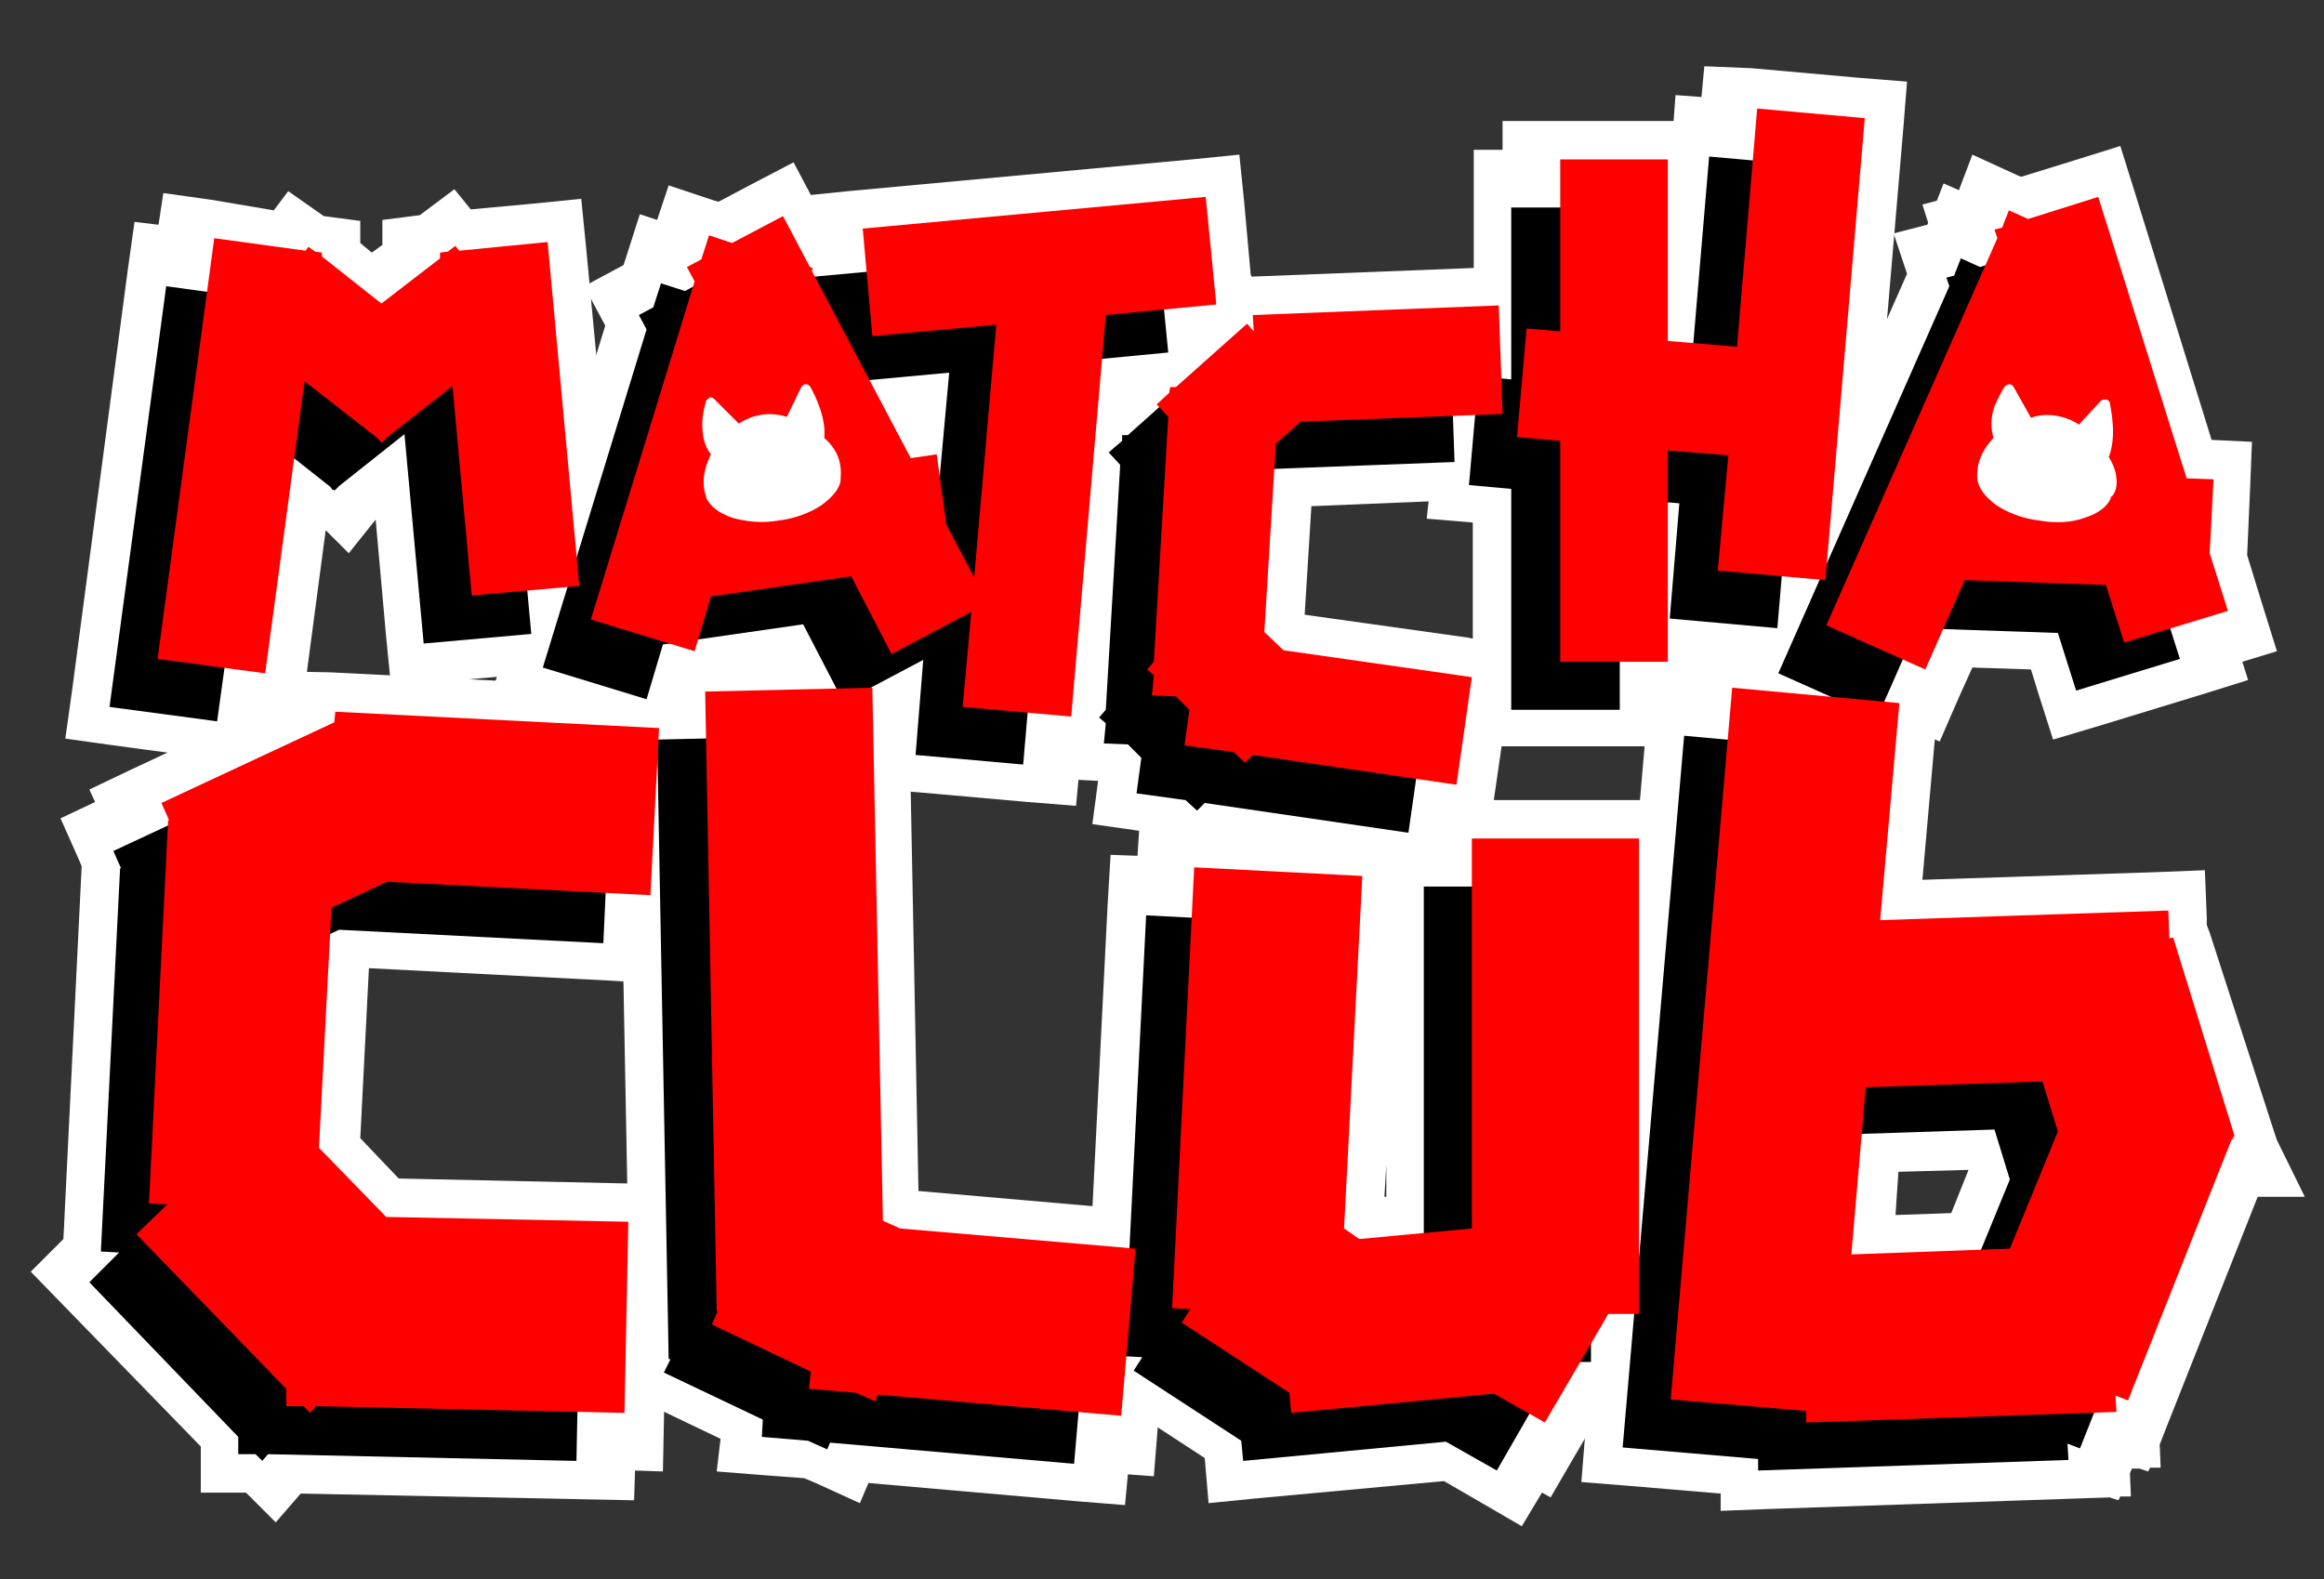 <?xml version="1.0" encoding="utf-8"?>
<!-- Generator: Adobe Illustrator 27.1.1, SVG Export Plug-In . SVG Version: 6.00 Build 0)  -->
<svg version="1.1" id="Calque_1" xmlns="http://www.w3.org/2000/svg" xmlns:xlink="http://www.w3.org/1999/xlink" x="0px" y="0px"
	 viewBox="0 0 241.9 164.4" style="enable-background:new 0 0 241.9 164.4;" xml:space="preserve">
<rect x="0" y="0" width="241.9" height="164.4" fill="#333333" stroke="none"/>
<style type="text/css">
	.st0{fill-rule:evenodd;clip-rule:evenodd;fill:#FFFFFF;}
	.st1{fill:#FFFFFF;}
	.st2{fill-rule:evenodd;clip-rule:evenodd;}
	.st3{fill:#FF0000;}
</style>
<g>
	<g>
		<g>
			<g>
				<polygon class="st0" points="182.9,70.4 201.3,28.7 200.4,26.1 202.6,25.6 203.5,23.3 203.4,23.1 203.6,23.1 203.8,22.5 
					204.5,22.9 205.6,22.6 206.8,19.5 210.3,21.1 219.1,18.4 228.5,48.4 231.9,48.5 231.6,58.3 234.1,66.3 230.5,67.4 231.1,69.3 
					215.5,74 213.4,67.3 203.8,67 200.7,74 199.3,73.4 197.7,77 				"/>
				<path class="st1" d="M217.5,21.5l9.2,29.3l2.7,0.1l-0.3,7.7l1.9,6l-3.6,1.1l0.6,1.9l-10.8,3.3l-1.9-6l-13-0.4l-2.8,6.2l-1.4-0.6
					l-1.6,3.6l-10.3-4.6L204,28.8l-0.3-0.9l0.8-0.2l0.7-1.8l1.5,0.7l0.3-0.8l-0.3-0.9l0.8-0.2l0.7-1.8l2,0.9L217.5,21.5 M220.7,15.2
					l-4.8,1.5l-5.5,1.7l-0.3-0.1l-4.8-2.2l-1.4,3.7l-1.6-0.7l-0.7,1.8l-1.5,0.4l0.6,1.9l-0.1,0.2l-3.5,0.9l1.4,4.2l-17,38.5l-2,4.6
					l4.5,2l10.3,4.6l4.6,2l1.6-3.6l1.4,0.6l2-4.6l1.4-3.1l6.1,0.2l0.8,2.6l1.5,4.7l4.7-1.4l10.8-3.3l4.8-1.5l-0.6-1.9l3.6-1.1
					l-1.5-4.8l-1.6-5.2l0.3-6.8l0.2-5l-4.2-0.2l-8-25.8L220.7,15.2L220.7,15.2z"/>
			</g>
			<g>
				<polygon class="st0" points="9.6,74.7 16.2,26 18.8,26.3 19.2,23 29.7,24.4 30.6,23.2 32.8,24.8 35,25.1 35,26.5 38.8,29.4 
					42.4,26.7 42.4,25.1 44.7,24.8 46.9,23.1 48,24.5 58.3,23.5 62.1,64.3 58.8,64.6 59.1,67.3 42.9,68.7 41.1,49 38,51.4 
					36.1,53.8 34.7,52.5 34.3,52.5 33.6,51.4 32,50.2 28.8,73.9 26.2,73.6 25.8,76.9 				"/>
				<path class="st1" d="M21.3,25.8l9.5,1.3l0.3-0.4l0.7,0.5l0.7,0.1v0.4l6.2,4.9l6.1-4.7v-0.6l0.8-0.1l0.8-0.6l0.4,0.5l9.2-0.9
					L59.3,62l-3.2,0.3l0.2,2.7l-11.2,1l-2-21.8l-6.9,5.4l-0.4,0.5V50h-0.1l-0.2-0.3l-5.4-4.2l-3.4,25.6l-2.5-0.3l-0.5,3.3l-11.2-1.5
					l5.9-43.8l2.5,0.3L21.3,25.8 M47.3,19.7l-3.6,2.7l-3.9,0.5v2.6l-1.1,0.8l-1.2-1V23l-3.8-0.5L30,19.9l-1.5,2L22,20.8l-5-0.7
					l-0.5,3.3L14,23.1l-0.7,5L7.5,71.9l-0.7,5l5,0.7L23,79.1l5,0.7l0.5-3.3l2.5,0.3l0.7-5l2.2-16.6l2.4,2.4l2.8-3.5l1.1,12.3l0.5,5
					l5-0.4l11.2-1l5-0.4l-0.2-2.7l3.2-0.3l-0.5-5L61,25.7l-0.5-5l-5,0.5L49,21.8L47.3,19.7L47.3,19.7z"/>
			</g>
			<g>
				<path class="st0" d="M181.5,153.2l-14.3-1.2l6.8-79.1l2.7,0.3L177,70l22.4,2.1l-2,22.3l29.7-1l0.1,3.5l7.1,23l1.2,2.4H233
					L222,150v0.4l-2,0.1l-1,2.5v0.4l-37.4,1.3v-1.5H181.5z M194.5,129l10.3-0.4l2.8-6.9l-0.8-2.5l-11.5,0.4L194.5,129z"/>
				<path class="st1" d="M179.3,72.6l17.4,1.6l-2,22.6l30-1l0.1,2.9l0.4-0.1l6.4,20.7l-0.2,0.1l0.1,0.2h-0.2l-10.8,27.2l-1.3-0.5
					l0.1,1.7h-1.1l-0.7,1.8l-1.3-0.5l0.1,1.7l-32.3,1.1v-1.2l-14.1-1.2l6.4-74.1l2.7,0.3L179.3,72.6 M191.8,131.6l14.7-0.5l3.8-9.3
					l-1.6-5.2l-15.7,0.5L191.8,131.6 M174.8,67.2l-0.3,3.3l-2.7-0.3l-0.4,5l-6.4,74.1l-0.4,5l5,0.4l9.5,0.8v1.8l5.2-0.2l32.3-1.1
					l3-0.1l0.9,0.3l0.2-0.4h1.1l-0.1-2.4l0.2-0.5h0.8l0.9,0.3l0.2-0.4h1.1l-0.1-2.4l0.7-1.8l9.5-24h4.9l-2.9-5.9l-0.3-0.9L230,97.1
					l-0.3-0.8v-0.7l-0.2-5l-5,0.2l-24.4,0.8l1.5-17l0.4-5l-5-0.5l-17.4-1.6L174.8,67.2L174.8,67.2z M197.6,122l7.3-0.2l-1.8,4.5
					l-5.8,0.2L197.6,122L197.6,122z"/>
			</g>
			<g>
				<polygon class="st0" points="151,151.7 128.2,153.8 127.9,150.4 115.8,142.6 115.4,142.6 118,91.7 120.8,91.8 121,88.7 
					143.4,89.8 141.4,127.4 146.8,126.9 146.8,88.8 149.8,88.8 149.8,85.8 172.2,85.8 172.2,140.3 169.2,140.3 169.2,143.3 
					166,143.3 160.7,152.5 159.7,152 157.7,155.5 				"/>
				<path class="st1" d="M169.6,88.3v49.5h-3v3h-2.1l-4.8,8.3l-0.9-0.5l-2.1,3.5l-5.2-3l-21.1,2l-0.2-2.1l-11.2-7.3l0.9-1.4
					l-1.9-0.1l2.3-45.9l2.8,0.1l0.2-3.1l17.4,0.9l-1.9,36.7l1.7,1.1l8.7-0.8V91.3h3v-3H169.6 M174.6,83.3h-5h-17.4h-5v3h-3v1.1
					l-3.2-0.2l-17.4-0.9l-5-0.3l-0.2,3.1l-2.8-0.1l-0.3,5l-2.3,45.9l-0.1,2l-0.8,1.2l0.7,0.5l-0.1,1.3l2.2,0.1l1.3,0.8l9.2,6
					l0.4,4.7l5-0.5l19.5-1.8l3.8,2.2l4.3,2.5l2.1-3.5l0.9,0.5l2.5-4.3l3.4-5.8h4.2v-3h3v-5V88.3v-5H174.6z M144.1,124.6l0.2-3.3v3.3
					H144.1L144.1,124.6z"/>
			</g>
			<g>
				<polygon class="st0" points="26.6,152.9 23.4,152.9 23.4,149.6 6.7,132.4 9,130.2 11,89.7 9.6,86.4 13.2,84.7 12.6,83.4 
					31.5,74.5 31.7,72.5 70.3,74.4 69.1,96.8 66.3,96.7 66.1,99.8 36.8,98.3 35.9,98.8 34.8,119.5 40.3,125.2 67,125.8 66.5,150.7 
					63.6,150.6 63.5,153.7 30.1,152.9 28.5,154.8 				"/>
				<path class="st1" d="M34,75.1l33.7,1.7l-0.9,17.4L64,94.1l-0.2,3.1l-27.4-1.4l-2.9,1.3l-1.2,23.4l7,7.2l25.2,0.5L64,148.1
					l-2.9-0.1l-0.1,3.1l-32.1-0.7l-0.6,0.7l-0.7-0.7h-1.8v-1.8l-15.6-16.1l3-3l0,0l0.1-0.1l-1.8-0.1l2-39.9h0.1l-0.8-1.8l3.6-1.7
					l-0.6-1.3l18-8.4L34,75.1 M29.4,69.9l-0.3,3l-15.4,7.2l-4.4,2.1l0.6,1.3l-3.6,1.7l2,4.5l0.2,0.5L6.6,129l-0.4,0.4l0,0l-3,3
					l3.5,3.6l14.2,14.6v4.8h4.7l3.1,3.1l2.6-3l29.7,0.6l5,0.1l0.1-3.1l2.9,0.1l0.1-5l0.4-19.9l0.1-5l-5-0.1l-23.1-0.5l-4-4.2
					l0.9-17.7l25.2,1.3l5,0.3l0.2-3.1l2.8,0.1l0.3-5L72.8,77l0.3-5l-5-0.3L34.4,70L29.4,69.9L29.4,69.9z"/>
			</g>
			<g>
				<polygon class="st0" points="89,151.8 88.4,153.2 84.5,151.5 77.5,150.9 77.8,148.3 66.9,143.1 68.1,140.2 66.9,73.6 70,73.5 
					69.9,70.6 92.3,70 93.4,126.4 120,128.7 118,151.1 115.3,150.9 115,154.1 				"/>
				<path class="st1" d="M89.8,72.6l1.1,55.5l1.8,0.8l24.5,2.1l-1.5,17.4l-2.7-0.2l-0.3,3.2l-25.3-2.2l-0.3,0.7l-2-0.9l-4.9-0.4
					l0.2-1.8l-10.3-4.9l0.6-1.4h-0.1L69.4,76l3.1-0.1V73L89.8,72.6 M94.7,67.5l-5,0.1L72.3,68l-5,0.1l0.1,2.9l-3.1,0.1l0.1,5
					l1.2,63.6l-0.1,0.2l-1.9,4.4l2.1,1v0.2H66l1.9,0.9l7.1,3.4l-0.4,3.4l5.1,0.4l4,0.3l1.2,0.5l4.6,2.1l0.9-2.1l21.7,1.9l5,0.4
					l0.3-3.2l2.7,0.2l0.4-5l1.5-17.4l0.4-5l-5-0.4L95.6,124l-1-51.6L94.7,67.5L94.7,67.5z"/>
			</g>
			<g>
				<polygon class="st0" points="127.3,85.3 125.7,86.9 123.3,84.7 116.5,83.7 117.2,79 113.2,78.8 113.5,75.4 111.9,74 113.7,71.9 
					115.1,48.3 112.9,46 115.4,43.6 115.7,41.8 117.2,41.8 118.4,40.6 118.7,38.8 120.5,38.8 123.9,35.8 123.8,34.4 125.5,34.4 
					126.9,33.1 126.8,31.4 128.9,31.3 129.1,31.2 129.2,31.3 155.8,30.3 155.8,18.1 158.8,18.1 158.8,15.1 175.2,15.1 175.2,29.8 
					176.7,12.6 179.4,12.8 179.7,9.6 195.9,11 191.3,64.1 188.6,63.9 188.3,67.1 175.2,65.9 175.2,72.4 172.2,72.4 172.2,75.4 
					155.8,75.4 155.8,52.2 151.2,51.8 151.4,49.6 134.2,50.3 133.2,65.8 133.8,66.3 155.1,69.4 152.8,85.5 150.3,85.2 149.8,88.5 
									"/>
				<path class="st1" d="M182,12.3l11.2,1L189,61.4l-2.7-0.2l-0.3,3.2l-11.3-1l1.1-12l-3.2-0.3v18.8h-3v3h-11.3v-23l-4.4-0.4
					l0.5-5.4l-2.1,0.1l0.1,2.9l-20.6,0.8l-1.2,18.9l2,1.9l19.6,2.8l-1.6,11.2l-2.5-0.4l-0.5,3.4l-21.2-3.1l-0.8,0.8l-1.2-1.1
					l-5.1-0.7l0.5-3.7l-1.4-1.4l-2.5-0.1l0.2-2.1l-0.7-0.6l0.7-0.8l1.5-25.5l-1.2-1.3l1.3-1.2l0.1-0.6h0.6l1.2-1l-0.2-0.2l1.3-1.2
					l0.1-0.6h0.6l5-4.5l0,0l0,0l2.4-2.1l0.7,0.8l-0.1-1.7l25.6-1l0.2,5.4l2.4,0.2l0.3-3.2h0.4V20.6h3v-3h11.3v18.9l4.4,0.4l1.9-21.6
					l2.7,0.2L182,12.3 M177.4,6.9l-0.3,3.2l-2.7-0.2l-0.2,2.7h-1.5h-11.3h-5v3h-3v5v7.3l-23.1,0.9l-1-1.2l-1.4,1.2l-3.7,0.1l0.2,2.9
					l-3.1,0.1l0.1,2.7l-1.8,1.6h-2.9l-0.5,3h-2.5l-0.5,2.8l-0.8,0.7l0.1,0.1l-3.1,2.9l3.1,3.4l-1.3,21.7l-2.9,3.3l2.6,2.2l-0.5,4.8
					l3.9,0.2l-0.6,4.5l4.9,0.7l3.6,0.5l0,0l3.5,3.2l2.4-2.4l18.7,2.7l5,0.7l0.5-3.4l2.5,0.4l0.7-5l0.8-5.5h2h11.3h5v-3h3v-5v-1.2
					l8,0.7l5,0.4l0.3-3.2l2.7,0.2l0.4-5l4.1-48.1l0.4-5l-5-0.4l-11.2-1L177.4,6.9L177.4,6.9z M136.5,52.7l12.2-0.5l-0.2,1.8l4.8,0.4
					v12.1l-0.4-0.1L135.8,64L136.5,52.7L136.5,52.7z"/>
			</g>
			<g>
				<path class="st0" d="M93.5,79.9l0.7-7.8l-6.5,3.4l-4.5-8.8l-9,1.3L73,71.9l-1.9-0.6L70,74.9l-15.6-4.8l11.2-36.6l-1.5-2.8
					l2.8-1.5l1.3-3.9l1.8,0.6l1.2-3.6l3.8,1.3l6.6-3.5l2.8,5.3l2-0.2l-0.2-2.7l40.7-3.8l1.6,16.2l-3.3,0.3l0.3,2.7l-9.2,0.9
					l-3.4,39.5l-2.7-0.2l-0.3,3.2L93.5,79.9z M95.2,46l1.3-0.2l0.5-5.2L92.6,41L95.2,46z"/>
				<path class="st1" d="M124.6,21.5l1.1,11.2l-3.3,0.3l0.3,2.7l-8.7,0.8l-3.4,39.1l-2.7-0.2l-0.3,3.2l-11.3-1l0.9-9.9l-8.3,4.4
					L84.6,64l-12.4,1.8l-0.9,3l-1.9-0.6l-1.1,3.6l-10.8-3.3l10.8-35.2l-0.8-1.5L69,31l0.8-2.5l0.8,0.3L72,28l0.8-2.5l2.4,0.8
					l5.3-2.8l2.8,5.3l0.3,0.1l-0.1,0.3l2.9,5.5l-0.6-6.9l3.2-0.3l-0.2-2.7L124.6,21.5 M93.8,48.7l2.7-0.4l1,7.3l0.6,1l1.6-18.8
					l-11.1,1L93.8,48.7 M129,16.1l-5,0.5l-35.7,3.3l-3.9,0.4l-1.8-3.4l-4.4,2.3L74.8,21l-0.4-0.1l-4.8-1.6l-1.2,3.6l-1.8-0.6
					L65.1,27l-0.2,0.6l-4.1,2.2l2.2,4.1L52.8,67l-1.5,4.8l4.8,1.5l10.8,3.3l4.8,1.5l1.1-3.6l1.9,0.6l1.4-4.8l5.7-0.8l2.6,4.9
					l2.3,4.5l4.5-2.4l0.1-0.1l-0.1,0.7l-0.5,5l5,0.4l11.3,1l5,0.4l0.3-3.2l2.7,0.2l0.4-5l3-34.9l4.6-0.4l5-0.5l-0.3-2.7l3.3-0.3
					l-0.5-5l-1-11.1L129,16.1L129,16.1z"/>
			</g>
		</g>
		<g>
			<g>
				<path class="st2" d="M227.6,123.3l-6.4-20.7l-0.4,0.1l-0.1-2.9l-30,1l2-22.6l-17.4-1.6l-6.4,74.1l14.1,1.2v1.2l32.3-1.1
					l-0.1-1.7l1.3,0.5l10.8-27.2h0.2l-0.1-0.2L227.6,123.3z M204.2,135l-16.5,0.6l1.5-17.4l18.4-0.6l1.6,5.2L204.2,135z"/>
				<polygon class="st2" points="148.2,132.9 136.5,134 134.8,132.9 136.8,96.2 119.3,95.3 117,141.2 118.9,141.3 118,142.7 
					129.2,150 129.4,152.1 150.5,150.1 155.8,153.1 162.3,141.8 165.6,141.8 165.6,92.3 148.2,92.3 				"/>
				<polygon class="st2" points="29.8,80.2 11.8,88.6 12.6,90.4 12.5,90.4 10.5,130.3 12.4,130.4 9.3,133.5 24.8,149.6 24.8,151.4 
					26.6,151.4 27.3,152.1 27.9,151.4 60,152.1 60.4,132.2 35.3,131.7 28.3,124.5 29.5,99.5 35.3,96.8 62.8,98.2 63.6,80.8 
					29.9,79.1 				"/>
				<polygon class="st2" points="86.9,132.1 85.8,76.6 68.4,77 69.6,141.5 69.8,141.5 69.1,142.9 79.4,147.8 79.3,149.6 84.1,150 
					86.1,150.9 86.4,150.2 111.8,152.4 113.3,135 88.8,132.9 				"/>
				<polygon class="st2" points="173.8,64.4 185,65.4 189.1,17.3 177.9,16.3 175.8,41.1 168.6,40.5 168.6,21.6 157.3,21.6 
					157.3,39.5 153.9,39.2 152.9,50.5 157.3,50.9 157.3,73.9 168.6,73.9 168.6,51.9 174.8,52.4 				"/>
				<polygon class="st2" points="83.6,65 87.8,73.1 96.1,68.7 95.3,78.6 106.5,79.6 110.1,37.8 121.6,36.7 120.5,25.5 84.8,28.8 
					85.8,40 98.8,38.8 96.4,65.1 93.5,59.6 92.5,52.3 89.8,52.7 79.5,33.2 79.6,32.9 79.3,32.8 76.5,27.5 71.3,30.3 68.8,29.5 
					68,32 66.5,32.8 67.3,34.3 56.5,69.5 67.3,72.8 69,67.1 				"/>
				<polygon class="st2" points="117.4,77.5 118.8,78.9 118.3,82.6 123.4,83.3 124.6,84.4 125.4,83.6 146.6,86.7 148.2,75.5 
					128.6,72.7 126.6,70.8 127.8,51.2 130.4,48.9 151.4,48.1 151,36.8 125.4,37.8 125.5,39.5 124.8,38.7 117.4,45.3 116.8,45.3 
					116.8,45.9 115.4,47.1 116.6,48.4 115.1,73.9 114.4,74.7 115.1,75.3 114.9,77.4 				"/>
				<polygon class="st2" points="185.1,70.1 195.4,74.7 199.5,65.4 214.2,65.9 216.1,71.9 226.9,68.6 225,62.6 225.3,54.9 
					222.6,54.8 213.4,25.5 206.1,27.8 204.1,26.9 203.4,28.7 202.6,28.9 202.9,29.8 				"/>
				<polygon class="st2" points="26.8,44.7 34.4,50.7 34.6,51 34.8,51 34.8,51.1 35.3,50.6 42.1,45.2 44.1,67 55.3,66 52,30.2 
					42.8,31.1 42.4,30.6 41.6,31.2 40.8,31.3 40.8,31.9 34.8,36.6 28.5,31.7 28.5,31.3 27.8,31.2 27.1,30.7 26.8,31.1 17.3,29.8 
					11.4,73.6 22.6,75.1 				"/>
			</g>
			<g>
				<g>
					<path class="st3" d="M232.6,118.3l-6.4-20.7l-0.4,0.1l-0.1-2.9l-30,1l2-22.6l-17.4-1.6l-6.4,74.1l14.1,1.2v1.2l32.3-1.1
						l-0.1-1.7l1.3,0.5l10.8-27.2h0.2l-0.1-0.2 M209.2,130l-16.5,0.6l1.5-17.4l18.4-0.6l1.6,5.2L209.2,130z"/>
					<polygon class="st3" points="153.2,127.9 141.5,129 139.9,127.9 141.8,91.2 124.3,90.3 122,136.2 123.9,136.3 123,137.7 
						134.2,145 134.4,147.1 155.5,145.1 160.8,148.1 167.4,136.8 170.6,136.8 170.6,87.3 153.2,87.3 					"/>
					<polygon class="st3" points="34.8,75.2 16.8,83.6 17.6,85.4 17.5,85.4 15.5,125.3 17.4,125.4 14.2,128.5 29.8,144.6 
						29.8,146.4 31.6,146.4 32.3,147.1 32.9,146.4 65,147.1 65.4,127.2 40.2,126.7 33.2,119.5 34.5,94.5 40.3,91.8 67.7,93.2 
						68.6,75.8 34.9,74.1 					"/>
					<polygon class="st3" points="91.9,127.1 90.8,71.6 73.4,72 74.6,136.5 74.7,136.5 74.1,137.9 84.4,142.8 84.2,144.6 89.1,145 
						91.1,145.9 91.4,145.2 116.7,147.4 118.2,130 93.7,127.9 					"/>
					<polygon class="st3" points="178.8,59.4 190,60.4 194.1,12.3 182.9,11.3 180.8,36.1 173.6,35.5 173.6,16.6 162.4,16.6 
						162.4,34.5 158.9,34.2 157.9,45.5 162.4,45.9 162.4,68.9 173.6,68.9 173.6,46.9 179.9,47.4 					"/>
					<polygon class="st3" points="88.6,60 92.8,68.1 101.1,63.7 100.2,73.6 111.5,74.6 115.1,32.8 126.6,31.7 125.5,20.5 89.8,23.8 
						90.8,35 103.7,33.8 101.4,60.1 98.5,54.6 97.5,47.3 94.8,47.7 84.5,28.2 84.6,27.9 84.3,27.8 81.5,22.5 76.2,25.3 73.8,24.5 
						73,27 71.5,27.8 72.3,29.3 61.5,64.5 72.3,67.8 74,62.1 					"/>
					<polygon class="st3" points="122.4,72.5 123.8,73.9 123.3,77.6 128.4,78.3 129.6,79.4 130.4,78.6 151.6,81.7 153.2,70.5 
						133.6,67.7 131.6,65.8 132.8,46.2 135.4,43.9 156.4,43.1 156,31.8 130.4,32.8 130.5,34.5 129.8,33.7 122.4,40.3 121.8,40.3 
						121.7,40.9 120.4,42.1 121.6,43.4 120.1,68.9 119.4,69.7 120.1,70.3 119.9,72.4 					"/>
					<polygon class="st3" points="190.1,65.1 200.4,69.7 204.5,60.4 219.2,60.9 221.1,66.9 231.9,63.6 230,57.6 230.4,49.9 
						227.6,49.8 218.4,20.5 211.1,22.8 209.1,21.9 208.4,23.7 207.6,23.9 207.9,24.8 					"/>
					<polygon class="st3" points="31.7,39.7 39.4,45.7 39.6,46 39.7,46 39.8,46.1 40.2,45.6 47.1,40.2 49.1,62 60.3,61 57,25.2 
						47.8,26.1 47.4,25.6 46.6,26.2 45.8,26.3 45.8,26.9 39.7,31.6 33.5,26.7 33.5,26.3 32.8,26.2 32.1,25.7 31.8,26.1 22.3,24.8 
						16.4,68.6 27.6,70.1 					"/>
				</g>
			</g>
		</g>
	</g>
	<g>
		<path class="st1" d="M86.9,46.9c-0.4-0.7-0.9-1.1-1.1-1.3c0.2-2.2-1-4.5-1.5-5.4c-0.1-0.1-0.2-0.2-0.4-0.2c-0.2,0-0.3,0.1-0.5,0.3
			l-1.5,3.1c-2.5-0.8-4.4,0.3-5,0.7l-2.6-2.6c-0.2-0.1-0.3-0.2-0.4-0.1c-0.1,0-0.3,0.2-0.4,0.3c-0.1,0.4-0.4,1.4-0.4,2.4
			c0,1.3,0.2,2.3,0.9,3.2c-0.3,0.6-1.2,2.5-0.5,4.4l0,0l0,0c0,0.1,0,0.1,0,0.1l0,0c0.4,0.9,1.3,1.6,2.7,2.1c1.4,0.4,3.1,0.6,4.8,0.3
			c1.7-0.2,3.3-0.8,4.5-1.6c1.1-0.8,1.9-1.7,2-2.6l0,0c0,0,0,0,0-0.1s0-0.1,0-0.1l0,0C87.6,48.7,87.4,47.7,86.9,46.9z"/>
	</g>
	<g>
		<path class="st1" d="M220.2,49.2c-0.2-0.8-0.5-1.3-0.7-1.6c0.8-2.1,0.3-4.6,0.1-5.7c0-0.1-0.2-0.3-0.4-0.3s-0.4,0-0.5,0.1
			l-2.3,2.5c-2.2-1.4-4.3-1-5-0.7l-1.8-3.2c-0.1-0.2-0.2-0.2-0.4-0.3c-0.1,0-0.4,0.1-0.5,0.2c-0.3,0.4-0.7,1.2-1.1,2.1
			c-0.4,1.2-0.4,2.3-0.1,3.3c-0.5,0.5-1.8,2-1.7,4.1l0,0l0,0c0,0.1,0,0.1,0,0.1l0,0c0.1,1,0.8,1.9,2,2.8c1.2,0.8,2.8,1.4,4.5,1.6
			c1.7,0.3,3.4,0.2,4.7-0.3c1.3-0.4,2.3-1.1,2.7-2l0,0c0,0,0,0,0-0.1s0-0.1,0.1-0.1l0,0C220.4,51.1,220.4,50.1,220.2,49.2z"/>
	</g>
</g>
</svg>
